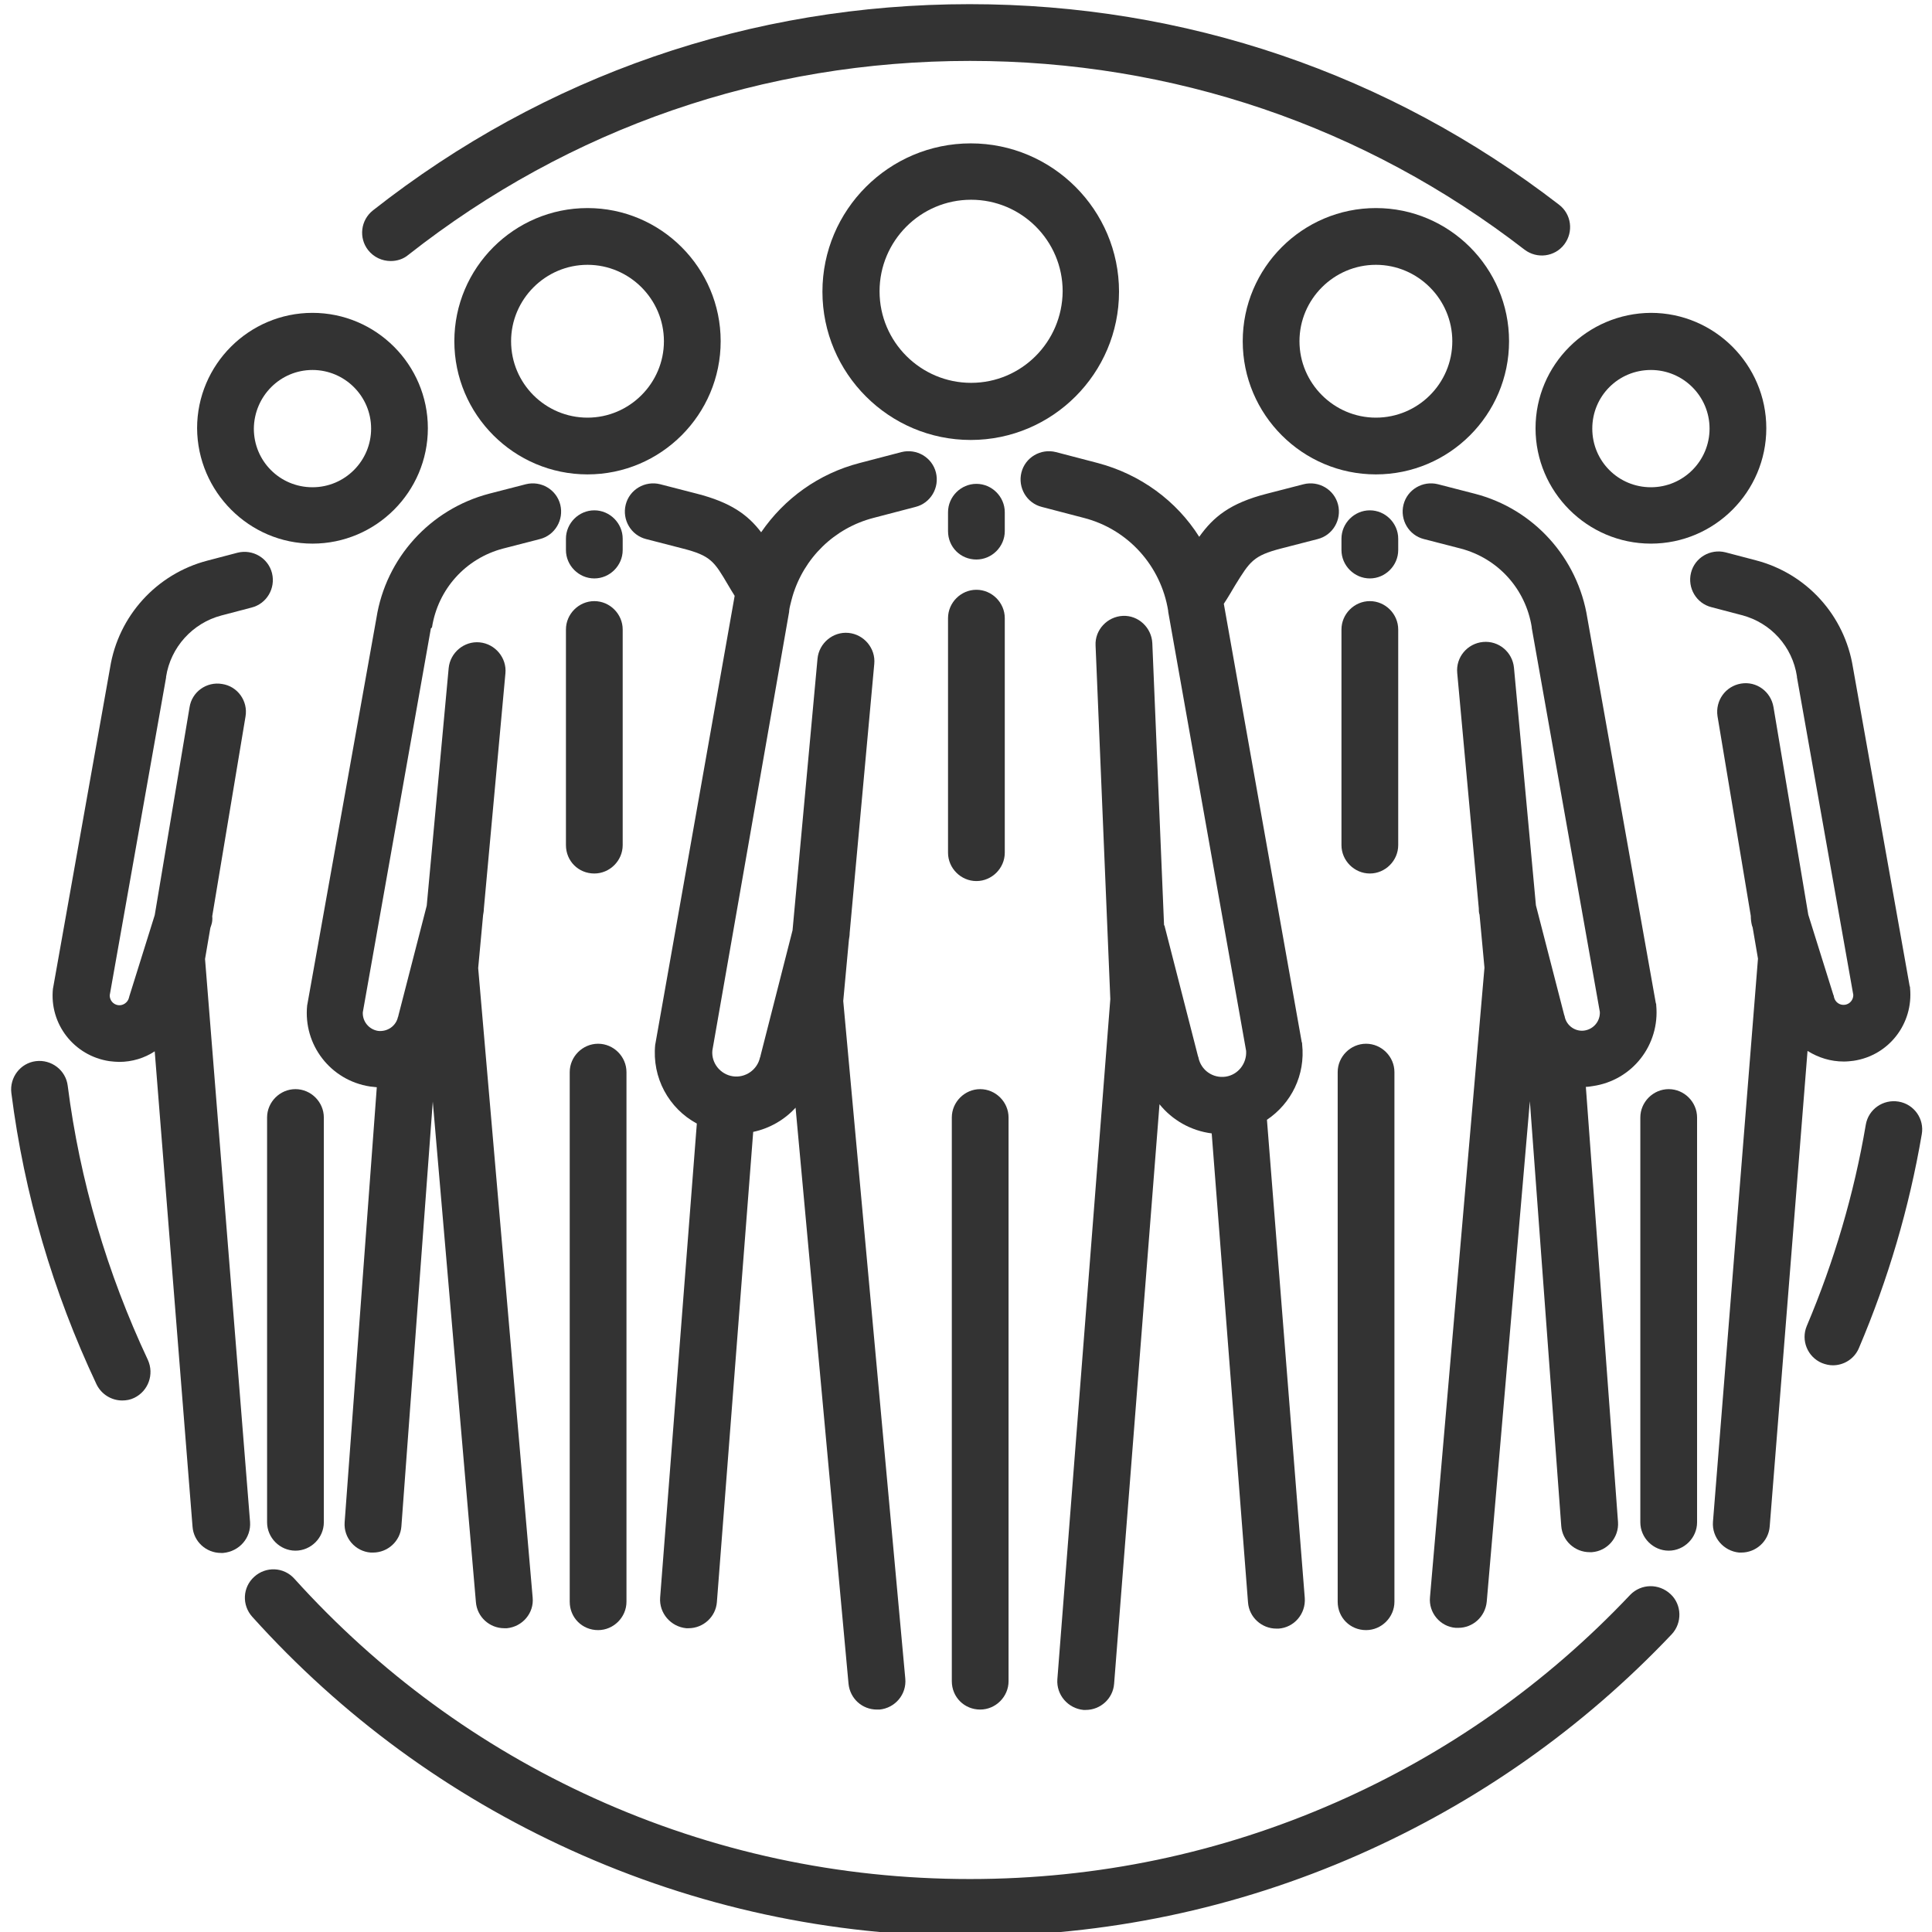 <?xml version="1.0" encoding="utf-8"?>
<!-- Generator: Adobe Illustrator 26.1.0, SVG Export Plug-In . SVG Version: 6.00 Build 0)  -->
<svg version="1.1" xmlns="http://www.w3.org/2000/svg" xmlns:xlink="http://www.w3.org/1999/xlink" x="0px" y="0px"
	 viewBox="0 0 510.7 510.7" style="enable-background:new 0 0 510.7 510.7;" xml:space="preserve">
<style type="text/css">
	.st0{fill:#333333;}
</style>
<g id="Guides_For_Artboard">
</g>
<g id="Layer_2">
	<g>
		<path class="st0" d="M17.9,287c-0.5-4.1-4.3-7-8.4-6.5c-4.1,0.5-7,4.3-6.5,8.4c3.4,26.8,11,52.6,22.5,77c1.3,2.7,4,4.3,6.8,4.3
			c1.1,0,2.2-0.2,3.2-0.7c3.7-1.8,5.3-6.2,3.6-10C28.3,336.5,21.1,312.1,17.9,287z"/>
		<path class="st0" d="M430.9,421.6c-22.2,23.5-48.5,42-77.9,54.9c-30.5,13.4-63,20.2-96.6,20.2c-34.6,0-68.1-7.2-99.4-21.4
			c-30.2-13.7-56.9-33.3-79.2-58c-2.8-3.1-7.5-3.3-10.6-0.5c-3.1,2.8-3.3,7.5-0.5,10.6c23.7,26.3,52,47,84.1,61.6
			c33.2,15.1,68.8,22.8,105.6,22.8c35.7,0,70.2-7.2,102.7-21.5c31.3-13.8,59.2-33.4,82.8-58.3c2.8-3,2.7-7.8-0.3-10.6
			C438.5,418.5,433.8,418.6,430.9,421.6z"/>
		<path class="st0" d="M501.9,291.2c-4.1-0.7-8,2-8.7,6.1c-3.1,18.3-8.4,36.2-15.6,53.2c-1.6,3.8,0.2,8.2,4,9.8c1,0.4,2,0.6,2.9,0.6
			c2.9,0,5.7-1.7,6.9-4.6c7.7-18.1,13.3-37.1,16.6-56.5C508.7,295.8,506,291.9,501.9,291.2z"/>
		<path class="st0" d="M103.3,69c1.6,0,3.3-0.5,4.6-1.6c42.7-33.6,94-51.3,148.5-51.3C310,16.1,360.7,33.3,403,66
			c3.3,2.5,8,1.9,10.5-1.4c2.5-3.3,1.9-8-1.4-10.5c-45-34.7-98.9-53-155.8-53C198.5,1.1,144,19.9,98.6,55.6
			c-3.3,2.6-3.8,7.3-1.3,10.5C98.8,68,101,69,103.3,69z"/>
		<path class="st0" d="M295.8,77.1c0-21.6-17.6-39.2-39.2-39.2s-39.2,17.6-39.2,39.2c0,21.6,17.6,39.2,39.2,39.2
			S295.8,98.7,295.8,77.1z M256.7,101.2c-13.3,0-24.2-10.8-24.2-24.2c0-13.3,10.8-24.2,24.2-24.2c13.3,0,24.2,10.8,24.2,24.2
			C280.8,90.4,270,101.2,256.7,101.2z"/>
		<path class="st0" d="M259.1,451.9c4.1,0,7.5-3.4,7.5-7.5v-149c0-4.1-3.4-7.5-7.5-7.5s-7.5,3.4-7.5,7.5v149
			C251.6,448.6,254.9,451.9,259.1,451.9z"/>
		<path class="st0" d="M208.6,161.7c0-0.1,0-0.1,0-0.2c0.1-1,0.4-1.9,0.6-2.8c0.1-0.4,0.2-0.8,0.3-1.1c3-10.1,11-18,21.4-20.7
			l11.1-2.9c4-1,6.4-5.1,5.4-9.1c-1-4-5.1-6.4-9.1-5.4l-11.1,2.9c-10.8,2.8-19.9,9.4-26,18.3c-3.5-4.6-8-7.9-17-10.2l-9.7-2.5
			c-4-1-8.1,1.4-9.1,5.4c-1,4,1.4,8.1,5.4,9.1l9.7,2.5c7.4,1.9,8.3,3.4,12,9.7c0.5,0.9,1.1,1.8,1.7,2.8c-0.1,0.6-0.2,1.1-0.3,1.7
			l-20.6,116.4c0,0.2-0.1,0.4-0.1,0.5c-0.9,8.8,3.6,16.9,11,20.9l-9.7,125.3c-0.3,4.1,2.8,7.7,6.9,8.1c0.2,0,0.4,0,0.6,0
			c3.9,0,7.2-3,7.5-6.9l9.6-124.3c4.3-0.9,8.3-3.2,11.2-6.4l14,152.3c0.4,3.9,3.6,6.8,7.5,6.8c0.2,0,0.5,0,0.7,0
			c4.1-0.4,7.2-4,6.8-8.2l-16.4-179.1l1.5-16.2c0.1-0.6,0.2-1.2,0.2-1.8l6.5-71.1c0.4-4.1-2.7-7.8-6.8-8.2c-4.1-0.4-7.8,2.7-8.2,6.8
			l-6.6,71.8l-8.5,33.3c0,0.1,0,0.2-0.1,0.3c-0.7,3.3-3.9,5.5-7.2,5c-3.3-0.5-5.7-3.5-5.4-6.8L208.6,161.7z"/>
		<path class="st0" d="M258.1,147.9c4.1,0,7.5-3.4,7.5-7.5v-5c0-4.1-3.4-7.5-7.5-7.5s-7.5,3.4-7.5,7.5v5
			C250.6,144.6,253.9,147.9,258.1,147.9z"/>
		<path class="st0" d="M250.6,225.4c0,4.1,3.4,7.5,7.5,7.5s7.5-3.4,7.5-7.5v-62c0-4.1-3.4-7.5-7.5-7.5s-7.5,3.4-7.5,7.5V225.4z"/>
		<path class="st0" d="M398.9,90.2c0-19.4-15.8-35.2-35.2-35.2c-19.4,0-35.2,15.8-35.2,35.2c0,19.4,15.8,35.2,35.2,35.2
			C383.1,125.4,398.9,109.6,398.9,90.2z M363.7,110.4c-11.1,0-20.2-9.1-20.2-20.2c0-11.1,9.1-20.2,20.2-20.2
			c11.1,0,20.2,9.1,20.2,20.2C383.9,101.4,374.8,110.4,363.7,110.4z"/>
		<path class="st0" d="M361.1,430.9c4.1,0,7.5-3.4,7.5-7.5v-140c0-4.1-3.4-7.5-7.5-7.5s-7.5,3.4-7.5,7.5v140
			C353.6,427.6,356.9,430.9,361.1,430.9z"/>
		<path class="st0" d="M437.8,265.7c0-0.2,0-0.4-0.1-0.5l-18.1-101.8c-2.5-15.9-14.2-28.9-29.8-32.9l-9.7-2.5c-4-1-8.1,1.4-9.1,5.4
			c-1,4,1.4,8.1,5.4,9.1l9.7,2.5c9.9,2.6,17.2,10.7,18.8,20.8c0,0.1,0,0.1,0,0.2l18,101.5c0.1,2.4-1.6,4.5-4,4.9
			c-2.4,0.4-4.8-1.2-5.3-3.7c0-0.1,0-0.2-0.1-0.3l-7.5-29.1l-5.8-62.8c-0.4-4.1-4-7.2-8.2-6.8c-4.1,0.4-7.2,4-6.8,8.2l5.7,62.2
			c0,0.5,0,1.1,0.2,1.7l1.3,14l-14.4,166.4c-0.4,4.1,2.7,7.8,6.8,8.1c0.2,0,0.4,0,0.7,0c3.8,0,7.1-2.9,7.5-6.9l11.4-132.3l8.3,112.3
			c0.3,3.9,3.6,6.9,7.5,6.9c0.2,0,0.4,0,0.6,0c4.1-0.3,7.2-3.9,6.9-8l-8.5-115c0.6,0,1.2-0.1,1.8-0.2
			C431.5,285.6,438.8,276.2,437.8,265.7z"/>
		<path class="st0" d="M338.6,145l9.7-2.5c4-1,6.4-5.1,5.4-9.1c-1-4-5.1-6.4-9.1-5.4l-9.7,2.5c-9.8,2.5-14.2,6.2-17.9,11.4
			c-6-9.5-15.5-16.5-26.8-19.5l-11.1-2.9c-4-1-8.1,1.4-9.1,5.4c-1,4,1.4,8.1,5.4,9.1l11.1,2.9c11.7,3,20.4,12.7,22.3,24.6
			c0,0.1,0,0.1,0,0.2l20.6,116.1c0.2,3.3-2.1,6.3-5.4,6.8c-3.4,0.5-6.5-1.7-7.2-5c0-0.1,0-0.2-0.1-0.3l-8.8-34.3
			c0-0.2-0.1-0.3-0.2-0.5l-3.1-74.5c-0.2-4.1-3.7-7.4-7.8-7.2c-4.1,0.2-7.4,3.7-7.2,7.8l3.9,93.5l-14,179.8
			c-0.3,4.1,2.8,7.7,6.9,8.1c0.2,0,0.4,0,0.6,0c3.9,0,7.2-3,7.5-6.9l12-153.2c3.4,4.2,8.3,7,13.8,7.7l9.6,124
			c0.3,3.9,3.6,6.9,7.5,6.9c0.2,0,0.4,0,0.6,0c4.1-0.3,7.2-3.9,6.9-8.1L334.9,296c6.4-4.3,10.2-11.8,9.3-20c0-0.2,0-0.4-0.1-0.5
			l-20.6-115.9c1.2-1.8,2.1-3.4,3-4.9C330.4,148.4,331.3,146.9,338.6,145z"/>
		<path class="st0" d="M369.6,142.4c0-4.1-3.4-7.5-7.5-7.5s-7.5,3.4-7.5,7.5v3c0,4.1,3.4,7.5,7.5,7.5s7.5-3.4,7.5-7.5V142.4z"/>
		<path class="st0" d="M369.6,166.4c0-4.1-3.4-7.5-7.5-7.5s-7.5,3.4-7.5,7.5v57c0,4.1,3.4,7.5,7.5,7.5s7.5-3.4,7.5-7.5V166.4z"/>
		<path class="st0" d="M405.9,113.2c0,16.8,13.7,30.5,30.5,30.5c16.8,0,30.5-13.7,30.5-30.5c0-16.8-13.7-30.5-30.5-30.5
			C419.6,82.8,405.9,96.4,405.9,113.2z M436.4,97.8c8.5,0,15.5,6.9,15.5,15.5c0,8.5-6.9,15.5-15.5,15.5s-15.5-6.9-15.5-15.5
			C420.9,104.7,427.8,97.8,436.4,97.8z"/>
		<path class="st0" d="M441.1,287.9c-4.1,0-7.5,3.4-7.5,7.5v107c0,4.1,3.4,7.5,7.5,7.5s7.5-3.4,7.5-7.5v-107
			C448.6,291.3,445.2,287.9,441.1,287.9z"/>
		<path class="st0" d="M487.4,280.6c0.9,0,1.8-0.1,2.6-0.2c9.3-1.4,15.8-9.8,14.9-19.2c0-0.2,0-0.4-0.1-0.5l-15-84.3
			c-2.2-13.7-12.2-24.8-25.7-28.3l-8-2.1c-4-1-8.1,1.4-9.1,5.4c-1,4,1.4,8.1,5.4,9.1l8,2.1c7.7,2,13.4,8.3,14.6,16.2
			c0,0.1,0,0.1,0,0.2l14.9,84c0,1.3-0.9,2.4-2.2,2.6c-1.4,0.2-2.6-0.7-2.9-2c0-0.2-0.1-0.5-0.2-0.7l-6.6-21.1l-9.2-54.9
			c-0.7-4.1-4.5-6.9-8.6-6.2c-4.1,0.7-6.8,4.5-6.2,8.6l8.8,52.8c0,0.8,0.1,1.7,0.3,2.5l0.2,0.6l1.4,8.2l-11.9,148.9
			c-0.3,4.1,2.8,7.7,6.9,8.1c0.2,0,0.4,0,0.6,0c3.9,0,7.2-3,7.5-6.9l10-125.7C480.7,279.6,483.9,280.6,487.4,280.6z"/>
		<path class="st0" d="M190.5,90.2c0-19.4-15.8-35.2-35.2-35.2s-35.2,15.8-35.2,35.2c0,19.4,15.8,35.2,35.2,35.2
			S190.5,109.6,190.5,90.2z M135.1,90.2c0-11.1,9.1-20.2,20.2-20.2s20.2,9.1,20.2,20.2c0,11.1-9.1,20.2-20.2,20.2
			S135.1,101.4,135.1,90.2z"/>
		<path class="st0" d="M158.1,430.9c4.1,0,7.5-3.4,7.5-7.5v-140c0-4.1-3.4-7.5-7.5-7.5s-7.5,3.4-7.5,7.5v140
			C150.6,427.6,153.9,430.9,158.1,430.9z"/>
		<path class="st0" d="M114.2,165.8c1.6-10.1,8.9-18.2,18.8-20.8l9.7-2.5c4-1,6.4-5.1,5.4-9.1c-1-4-5.1-6.4-9.1-5.4l-9.7,2.5
			c-15.6,4.1-27.3,17-29.8,32.9L81.3,265.2c0,0.2-0.1,0.4-0.1,0.5c-1.1,10.5,6.2,19.9,16.6,21.5c0.6,0.1,1.2,0.1,1.8,0.2l-8.5,115
			c-0.3,4.1,2.8,7.7,6.9,8c0.2,0,0.4,0,0.6,0c3.9,0,7.2-3,7.5-6.9l8.3-112.3l11.4,132.3c0.3,3.9,3.6,6.9,7.5,6.9c0.2,0,0.4,0,0.7,0
			c4.1-0.4,7.2-4,6.8-8.1l-14.4-166.4l1.3-14c0.1-0.6,0.2-1.1,0.2-1.7l5.7-62.2c0.4-4.1-2.7-7.8-6.8-8.2c-4.1-0.4-7.8,2.7-8.2,6.8
			l-5.8,62.8l-7.5,29.1c0,0.1,0,0.2-0.1,0.3c-0.5,2.4-2.8,4-5.3,3.7c-2.4-0.4-4.1-2.5-4-4.9l18-101.5
			C114.2,165.9,114.2,165.8,114.2,165.8z"/>
		<path class="st0" d="M149.6,142.4v3c0,4.1,3.4,7.5,7.5,7.5s7.5-3.4,7.5-7.5v-3c0-4.1-3.4-7.5-7.5-7.5S149.6,138.3,149.6,142.4z"/>
		<path class="st0" d="M157.1,230.9c4.1,0,7.5-3.4,7.5-7.5v-57c0-4.1-3.4-7.5-7.5-7.5s-7.5,3.4-7.5,7.5v57
			C149.6,227.6,152.9,230.9,157.1,230.9z"/>
		<path class="st0" d="M82.6,143.7c16.8,0,30.5-13.7,30.5-30.5c0-16.8-13.7-30.5-30.5-30.5s-30.5,13.7-30.5,30.5
			C52.2,130,65.9,143.7,82.6,143.7z M82.6,97.8c8.5,0,15.5,6.9,15.5,15.5c0,8.5-6.9,15.5-15.5,15.5s-15.5-6.9-15.5-15.5
			C67.2,104.7,74.1,97.8,82.6,97.8z"/>
		<path class="st0" d="M66.1,402.3L54.2,253.5l1.4-8.2l0.2-0.6c0.3-0.8,0.4-1.7,0.3-2.5l8.8-52.8c0.7-4.1-2.1-8-6.2-8.6
			c-4.1-0.7-8,2.1-8.6,6.2l-9.2,54.9l-6.6,21.1c-0.1,0.2-0.1,0.4-0.2,0.7c-0.3,1.3-1.6,2.2-2.9,2c-1.3-0.2-2.2-1.3-2.2-2.6l14.9-84
			c0-0.1,0-0.1,0-0.2c1.2-7.8,7-14.2,14.6-16.2l8-2.1c4-1,6.4-5.1,5.4-9.1c-1-4-5.1-6.4-9.1-5.4l-8,2.1
			c-13.4,3.5-23.5,14.6-25.7,28.3l-15,84.3c0,0.2-0.1,0.4-0.1,0.5c-1,9.4,5.6,17.8,14.9,19.2c0.9,0.1,1.8,0.2,2.6,0.2
			c3.4,0,6.7-1,9.4-2.8l10,125.7c0.3,3.9,3.6,6.9,7.5,6.9c0.2,0,0.4,0,0.6,0C63.3,410.1,66.4,406.5,66.1,402.3z"/>
		<path class="st0" d="M70.6,295.4v107c0,4.1,3.4,7.5,7.5,7.5s7.5-3.4,7.5-7.5v-107c0-4.1-3.4-7.5-7.5-7.5S70.6,291.3,70.6,295.4z"
			/>
	</g>
</g>
</svg>

